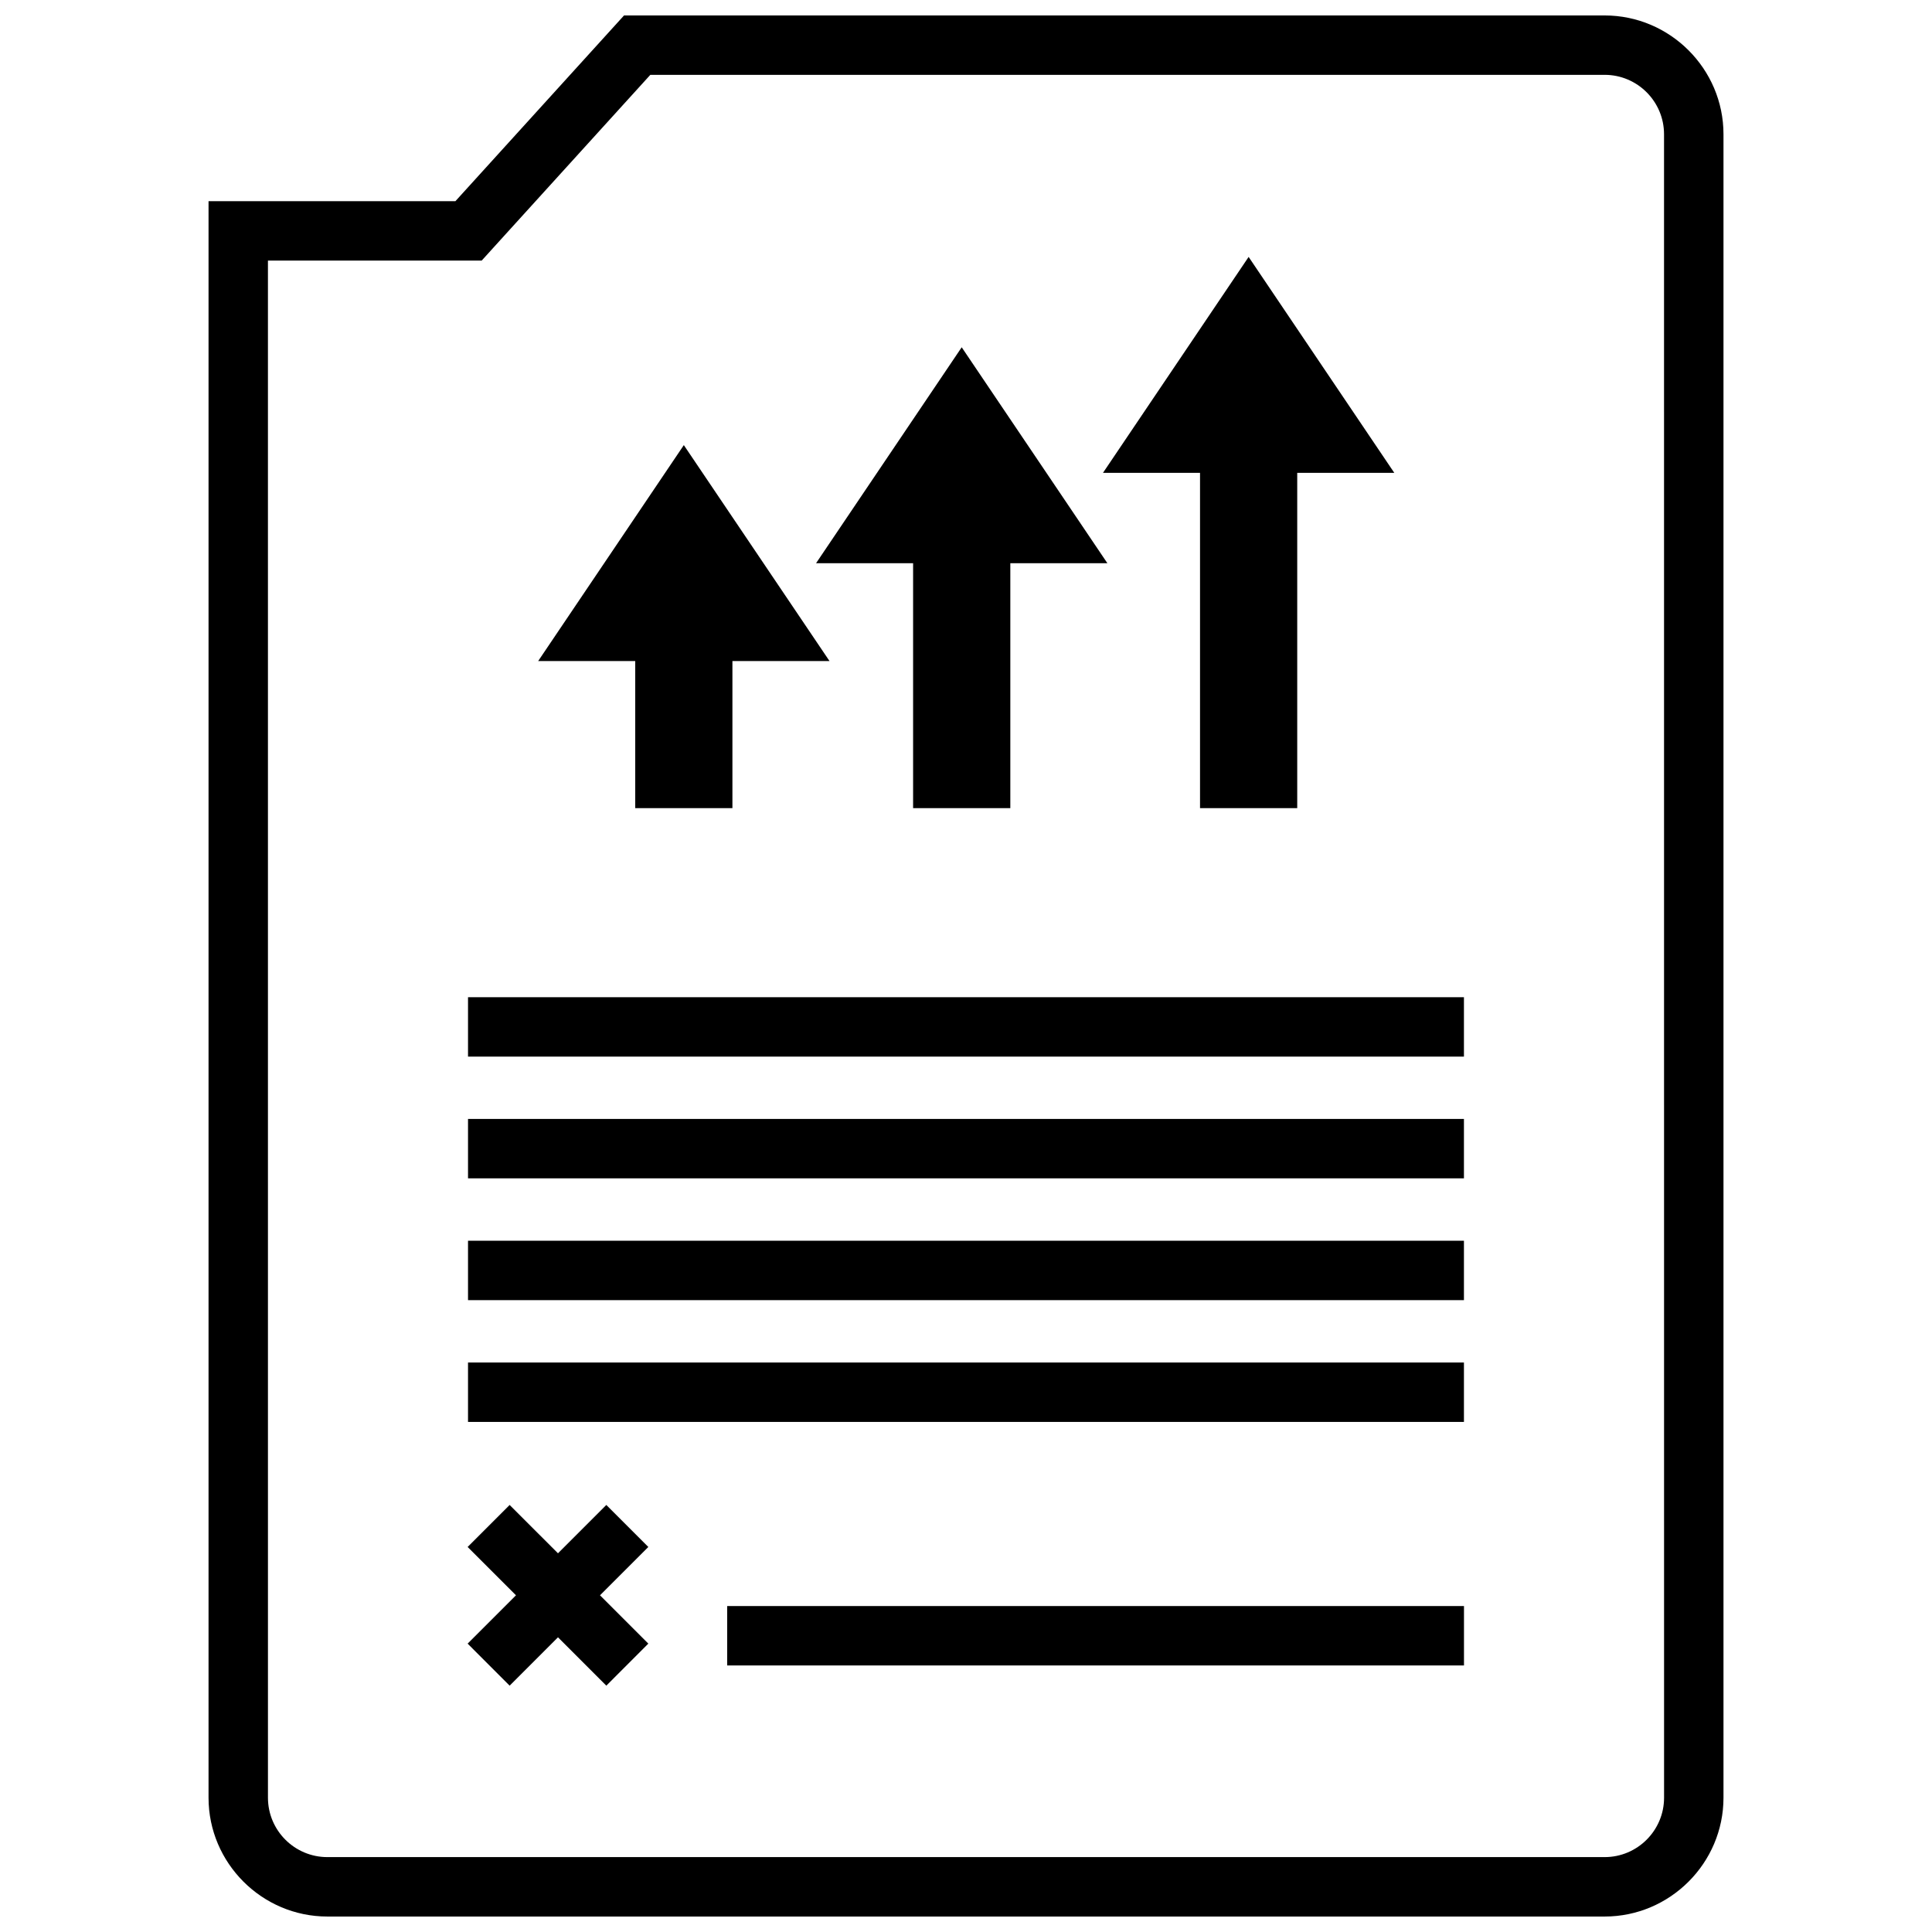 <?xml version="1.0" encoding="UTF-8"?>
<!-- Uploaded to: SVG Repo, www.svgrepo.com, Generator: SVG Repo Mixer Tools -->
<svg width="800px" height="800px" version="1.1" viewBox="144 144 512 512" xmlns="http://www.w3.org/2000/svg">
 <defs>
  <clipPath id="a">
   <path d="m199 148.09h402v503.81h-402z"/>
  </clipPath>
 </defs>
 <path d="m312.34 358.16h25.758v-38.977h25.727l-38.605-57.223-38.598 57.223h25.719z"/>
 <path d="m385.98 358.16h25.766v-64.906h25.719l-38.605-57.223-38.594 57.223h25.715z"/>
 <path d="m462.02 358.16h25.758v-88.852h25.723l-38.602-57.223-38.598 57.223h25.719z"/>
 <path d="m304.68 542.83-12.809 12.809-12.812-12.809-11.133 11.133 12.816 12.805-12.816 12.809 11.133 11.141 12.812-12.816 12.809 12.816 11.133-11.141-12.809-12.809 12.809-12.805z"/>
 <path d="m336.71 569.62h195.26v15.742h-195.26z"/>
 <path d="m268.03 505.08h263.93v15.742h-263.93z"/>
 <path d="m268.03 472.81h263.93v15.742h-263.93z"/>
 <path d="m268.03 408.27h263.93v15.742h-263.93z"/>
 <path d="m268.03 440.53h263.93v15.742h-263.93z"/>
 <g clip-path="url(#a)">
  <path d="m569.25 148.09h-259.87l-44.691 49.223h-65.422v423.1c0 17.32 14.168 31.488 31.488 31.488h338.5c17.32 0 31.488-14.168 31.488-31.488v-440.83c0-17.32-14.168-31.488-31.488-31.488zm15.746 472.32c0 8.684-7.062 15.742-15.742 15.742h-338.5c-8.684 0-15.742-7.062-15.742-15.742l-0.004-407.35h56.645l4.684-5.164 40.008-44.062h252.9c8.684 0 15.742 7.062 15.742 15.742z"/>
 </g>
</svg>